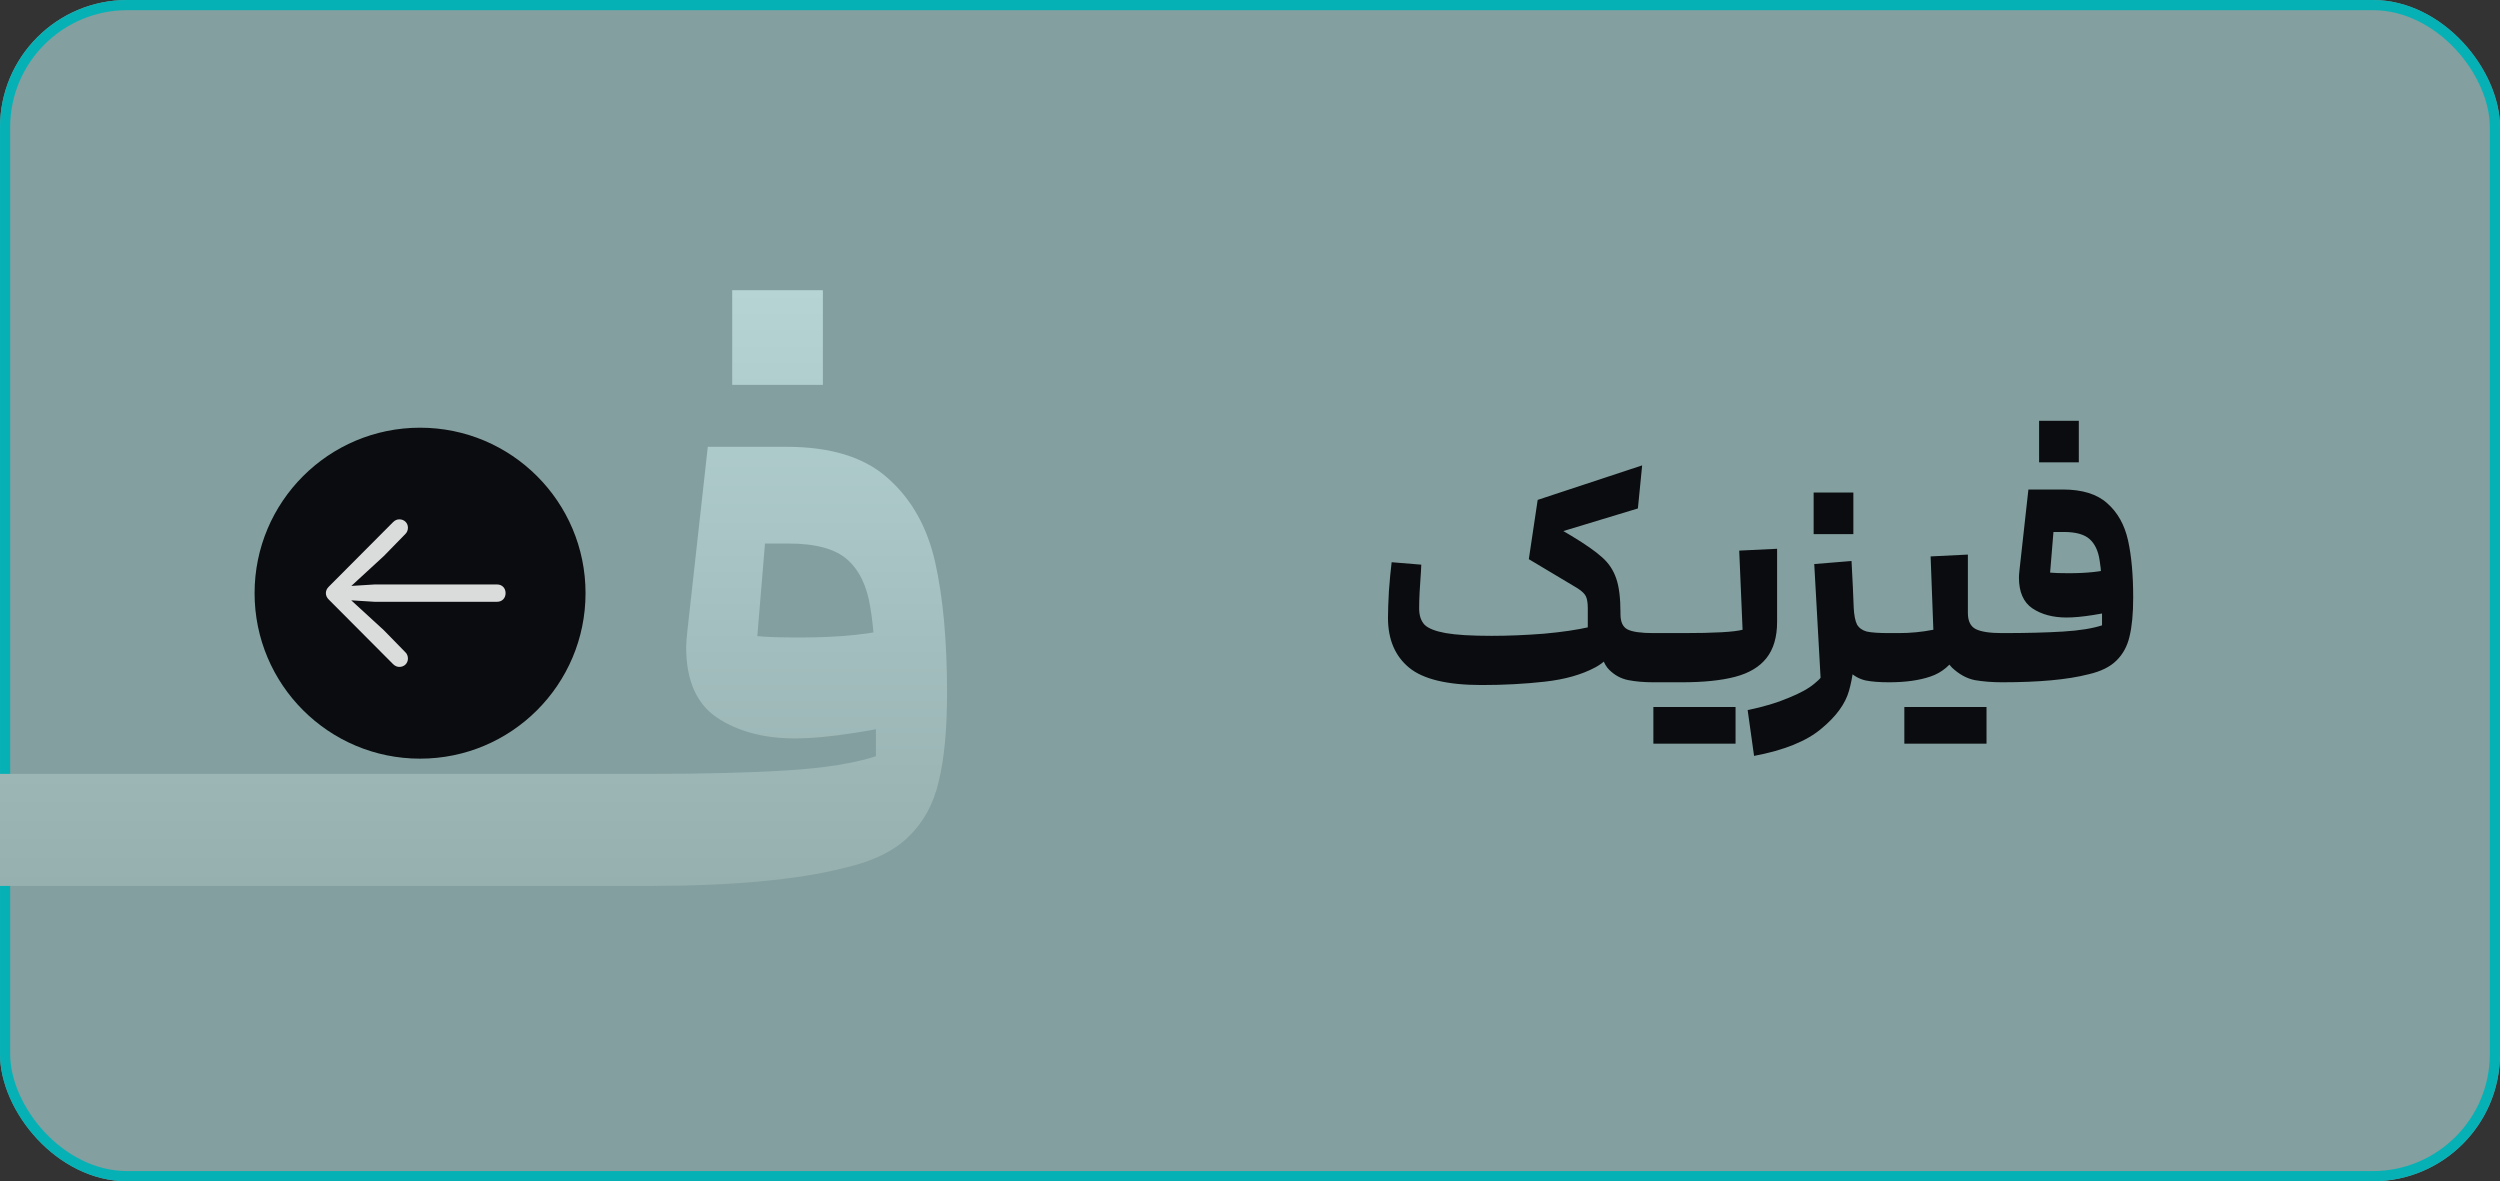 <svg xmlns="http://www.w3.org/2000/svg" width="491" height="232" viewBox="0 0 491 232" fill="none"><rect x="0" y="0" width="491" height="232" fill="#333333" stroke="none"/><rect width="491" height="232" rx="25" fill="#849F9F"></rect><rect x="1" y="1" width="489" height="230" rx="24" stroke="#00B3B7" stroke-opacity="0.95" stroke-width="2"></rect><path d="M42.468 151.994L43.839 153.361V172.633L42.468 174H0V151.994H42.468Z" fill="url(#paint0_linear_55_287)"></path><path d="M84.878 151.994L86.248 153.361V172.633L84.878 174H42.41V151.994H84.878Z" fill="url(#paint1_linear_55_287)"></path><path d="M127.288 151.994L128.658 153.361V172.633L127.288 174H84.819V151.994H127.288Z" fill="url(#paint2_linear_55_287)"></path><path d="M172.026 137.916C172.026 129.624 171.661 123.428 170.931 119.327C170.291 115.136 168.784 111.992 166.41 109.896C164.035 107.8 160.199 106.752 154.902 106.752H150.244L148.737 124.931C150.381 125.113 153.167 125.204 157.094 125.204C165.222 125.204 171.661 124.521 176.41 123.154L179.013 141.606C176.273 142.426 172.574 143.201 167.917 143.93C163.259 144.659 159.332 145.023 156.135 145.023C150.016 145.023 144.901 143.657 140.792 140.923C136.773 138.189 134.764 133.588 134.764 127.118C134.764 126.389 134.855 125.204 135.038 123.564L139.011 87.754H154.491C163.167 87.754 169.789 89.804 174.355 93.904C179.013 98.005 182.118 103.518 183.671 110.443C185.224 117.368 186 125.933 186 136.139L172.026 155.958V137.916ZM127.229 151.994C138.006 151.994 147.093 151.766 154.491 151.311C161.98 150.855 167.917 149.898 172.3 148.44V143.93C172.3 142.381 172.894 140.604 174.081 138.599C175.36 136.595 176.867 134.909 178.602 133.542C180.338 132.084 181.844 131.355 183.123 131.355C185.041 131.355 186 132.95 186 136.139C186 143.246 185.452 149.033 184.356 153.498C183.351 157.871 181.388 161.471 178.465 164.296C175.634 167.12 171.433 169.171 165.862 170.446C156.637 172.815 143.76 174 127.229 174V151.994ZM161.615 57V75.589H143.805V57H161.615Z" fill="url(#paint3_linear_55_287)"></path><path d="M291.02 134.54C284.26 134.54 279.5 133.4 276.74 131.12C273.98 128.84 272.6 125.58 272.6 121.34C272.6 120.06 272.66 118.32 272.78 116.12C272.94 113.92 273.12 112.02 273.32 110.42L279.14 110.9L279.08 112.16C278.84 115.28 278.72 117.72 278.72 119.48C278.72 120.88 279.08 121.96 279.8 122.72C280.56 123.44 281.94 123.98 283.94 124.34C285.98 124.7 288.98 124.88 292.94 124.88C296.22 124.88 299.64 124.74 303.2 124.46C306.76 124.14 309.76 123.7 312.2 123.14L318.26 121.28C318.26 123.6 317.88 125.58 317.12 127.22C316.36 128.82 315.1 130.1 313.34 131.06C310.66 132.5 307.34 133.44 303.38 133.88C299.46 134.32 295.34 134.54 291.02 134.54ZM324.74 134C322.9 134 321.26 133.86 319.82 133.58C318.38 133.3 317.12 132.62 316.04 131.54C314.96 130.46 314.42 128.82 314.42 126.62V120.32H318.26V120.62C318.26 122.14 318.72 123.14 319.64 123.62C320.6 124.1 322.3 124.34 324.74 124.34L325.34 124.94V133.4L324.74 134ZM311.84 119.42C311.84 118.42 311.72 117.66 311.48 117.14C311.24 116.62 310.68 116.08 309.8 115.52L300.26 109.82L302 98.18L322.52 91.4L321.68 99.86L307.04 104.3L308.66 105.26C311.38 106.9 313.38 108.3 314.66 109.46C315.94 110.58 316.86 111.96 317.42 113.6C317.98 115.2 318.26 117.44 318.26 120.32V121.28L311.84 124.34V119.42ZM324.723 124.34H330.543C336.743 124.34 340.643 124.12 342.243 123.68L341.583 108.14L349.023 107.78V122.12C349.023 125.12 348.323 127.5 346.923 129.26C345.563 130.98 343.523 132.2 340.803 132.92C338.083 133.64 334.583 134 330.303 134H324.723V124.34ZM333.543 138.86V146.06H324.723V138.86H333.543ZM340.863 138.86V146.06H332.043V138.86H340.863ZM343.239 139.46C346.359 138.82 349.039 138.02 351.279 137.06C353.559 136.14 355.259 135.2 356.379 134.24C357.539 133.32 358.139 132.52 358.179 131.84L358.239 129.26C358.239 128.78 358.499 128.12 359.019 127.28C359.539 126.4 360.159 125.64 360.879 125C361.599 124.32 362.239 123.98 362.799 123.98C363.759 123.98 364.239 125 364.239 127.04C364.239 130.2 363.879 133.06 363.159 135.62C362.439 138.22 360.619 140.72 357.699 143.12C354.819 145.56 350.419 147.34 344.499 148.46L343.239 139.46ZM356.319 110.78L363.639 110.18C364.039 117.38 364.239 123 364.239 127.04C364.239 129.36 363.979 131.28 363.459 132.8C362.979 134.32 362.359 135.42 361.599 136.1C360.879 136.82 360.159 137.18 359.439 137.18C358.959 137.18 358.559 137.02 358.239 136.7C357.919 136.42 357.739 136.04 357.699 135.56L356.319 110.78ZM371.019 134C369.139 134 367.599 133.88 366.399 133.64C365.199 133.36 364.139 132.78 363.219 131.9C362.339 130.98 361.679 129.6 361.239 127.76C360.919 126.44 360.699 125.12 360.579 123.8C360.499 122.48 360.439 120.7 360.399 118.46C360.359 118.02 360.339 117.38 360.339 116.54L363.699 111.32L364.059 119.24C364.139 120.8 364.359 121.94 364.719 122.66C365.119 123.34 365.759 123.8 366.639 124.04C367.559 124.24 369.019 124.34 371.019 124.34L371.619 124.94V133.4L371.019 134ZM363.999 96.74V104.9H356.199V96.74H363.999ZM371.012 124.34H372.872C375.232 124.34 377.512 124.12 379.712 123.68L379.172 109.28L386.492 108.92V118.58C386.492 122.82 385.832 126.08 384.512 128.36C383.192 130.6 381.412 132.1 379.172 132.86C376.972 133.62 374.252 134 371.012 134V124.34ZM393.212 134C391.292 134 389.512 133.86 387.872 133.58C386.272 133.26 384.772 132.44 383.372 131.12C382.012 129.76 381.332 127.66 381.332 124.82V110.54H386.492V120.38C386.492 121.98 387.012 123.04 388.052 123.56C389.092 124.08 390.812 124.34 393.212 124.34L393.812 124.94V133.4L393.212 134ZM382.832 138.86V146.06H374.012V138.86H382.832ZM390.152 138.86V146.06H381.332V138.86H390.152ZM412.839 118.16C412.839 114.52 412.679 111.8 412.359 110C412.079 108.16 411.419 106.78 410.379 105.86C409.339 104.94 407.659 104.48 405.339 104.48H403.299L402.639 112.46C403.359 112.54 404.579 112.58 406.299 112.58C409.859 112.58 412.679 112.28 414.759 111.68L415.899 119.78C414.699 120.14 413.079 120.48 411.039 120.8C408.999 121.12 407.279 121.28 405.879 121.28C403.199 121.28 400.959 120.68 399.159 119.48C397.399 118.28 396.519 116.26 396.519 113.42C396.519 113.1 396.559 112.58 396.639 111.86L398.379 96.14H405.159C408.959 96.14 411.859 97.04 413.859 98.84C415.899 100.64 417.259 103.06 417.939 106.1C418.619 109.14 418.959 112.9 418.959 117.38L412.839 126.08V122.3V118.16ZM393.219 124.34C397.939 124.34 401.919 124.24 405.159 124.04C408.439 123.84 411.039 123.42 412.959 122.78V120.8C412.959 120.12 413.219 119.34 413.739 118.46C414.299 117.58 414.959 116.84 415.719 116.24C416.479 115.6 417.139 115.28 417.699 115.28C418.539 115.28 418.959 115.98 418.959 117.38C418.959 120.5 418.719 123.04 418.239 125C417.799 126.92 416.939 128.5 415.659 129.74C414.419 130.98 412.579 131.88 410.139 132.44C406.099 133.48 400.459 134 393.219 134V124.34ZM408.279 82.64V90.8H400.479V82.64H408.279Z" fill="#0A0C10"></path><circle cx="82.5" cy="116.5" r="32.5" fill="#0A0C10"></circle><g clip-path="url(#clip0_55_287)"><path d="M64 116.49C64 116.968 64.209 117.408 64.589 117.771L77.21 130.445C77.59 130.809 77.989 130.981 78.446 130.981C79.377 130.981 80.118 130.293 80.118 129.337C80.118 128.878 79.947 128.419 79.643 128.132L75.385 123.774L67.859 116.873L67.459 117.809L73.58 118.192H97.624C98.612 118.192 99.297 117.484 99.297 116.49C99.297 115.496 98.612 114.789 97.624 114.789H73.58L67.459 115.171L67.859 116.127L75.385 109.207L79.643 104.848C79.947 104.543 80.118 104.103 80.118 103.644C80.118 102.688 79.377 102 78.446 102C77.989 102 77.59 102.153 77.172 102.573L64.589 115.21C64.209 115.573 64 116.012 64 116.49Z" fill="white" fill-opacity="0.85"></path></g><defs><linearGradient id="paint0_linear_55_287" x1="93" y1="57" x2="93" y2="174" gradientUnits="userSpaceOnUse"><stop stop-color="#B6D4D4"></stop><stop offset="1" stop-color="#96AFAF"></stop></linearGradient><linearGradient id="paint1_linear_55_287" x1="93" y1="57" x2="93" y2="174" gradientUnits="userSpaceOnUse"><stop stop-color="#B6D4D4"></stop><stop offset="1" stop-color="#96AFAF"></stop></linearGradient><linearGradient id="paint2_linear_55_287" x1="93" y1="57" x2="93" y2="174" gradientUnits="userSpaceOnUse"><stop stop-color="#B6D4D4"></stop><stop offset="1" stop-color="#96AFAF"></stop></linearGradient><linearGradient id="paint3_linear_55_287" x1="93" y1="57" x2="93" y2="174" gradientUnits="userSpaceOnUse"><stop stop-color="#B6D4D4"></stop><stop offset="1" stop-color="#96AFAF"></stop></linearGradient><clipPath id="clip0_55_287"><rect width="36" height="29" fill="white" transform="translate(64 102)"></rect></clipPath></defs></svg>